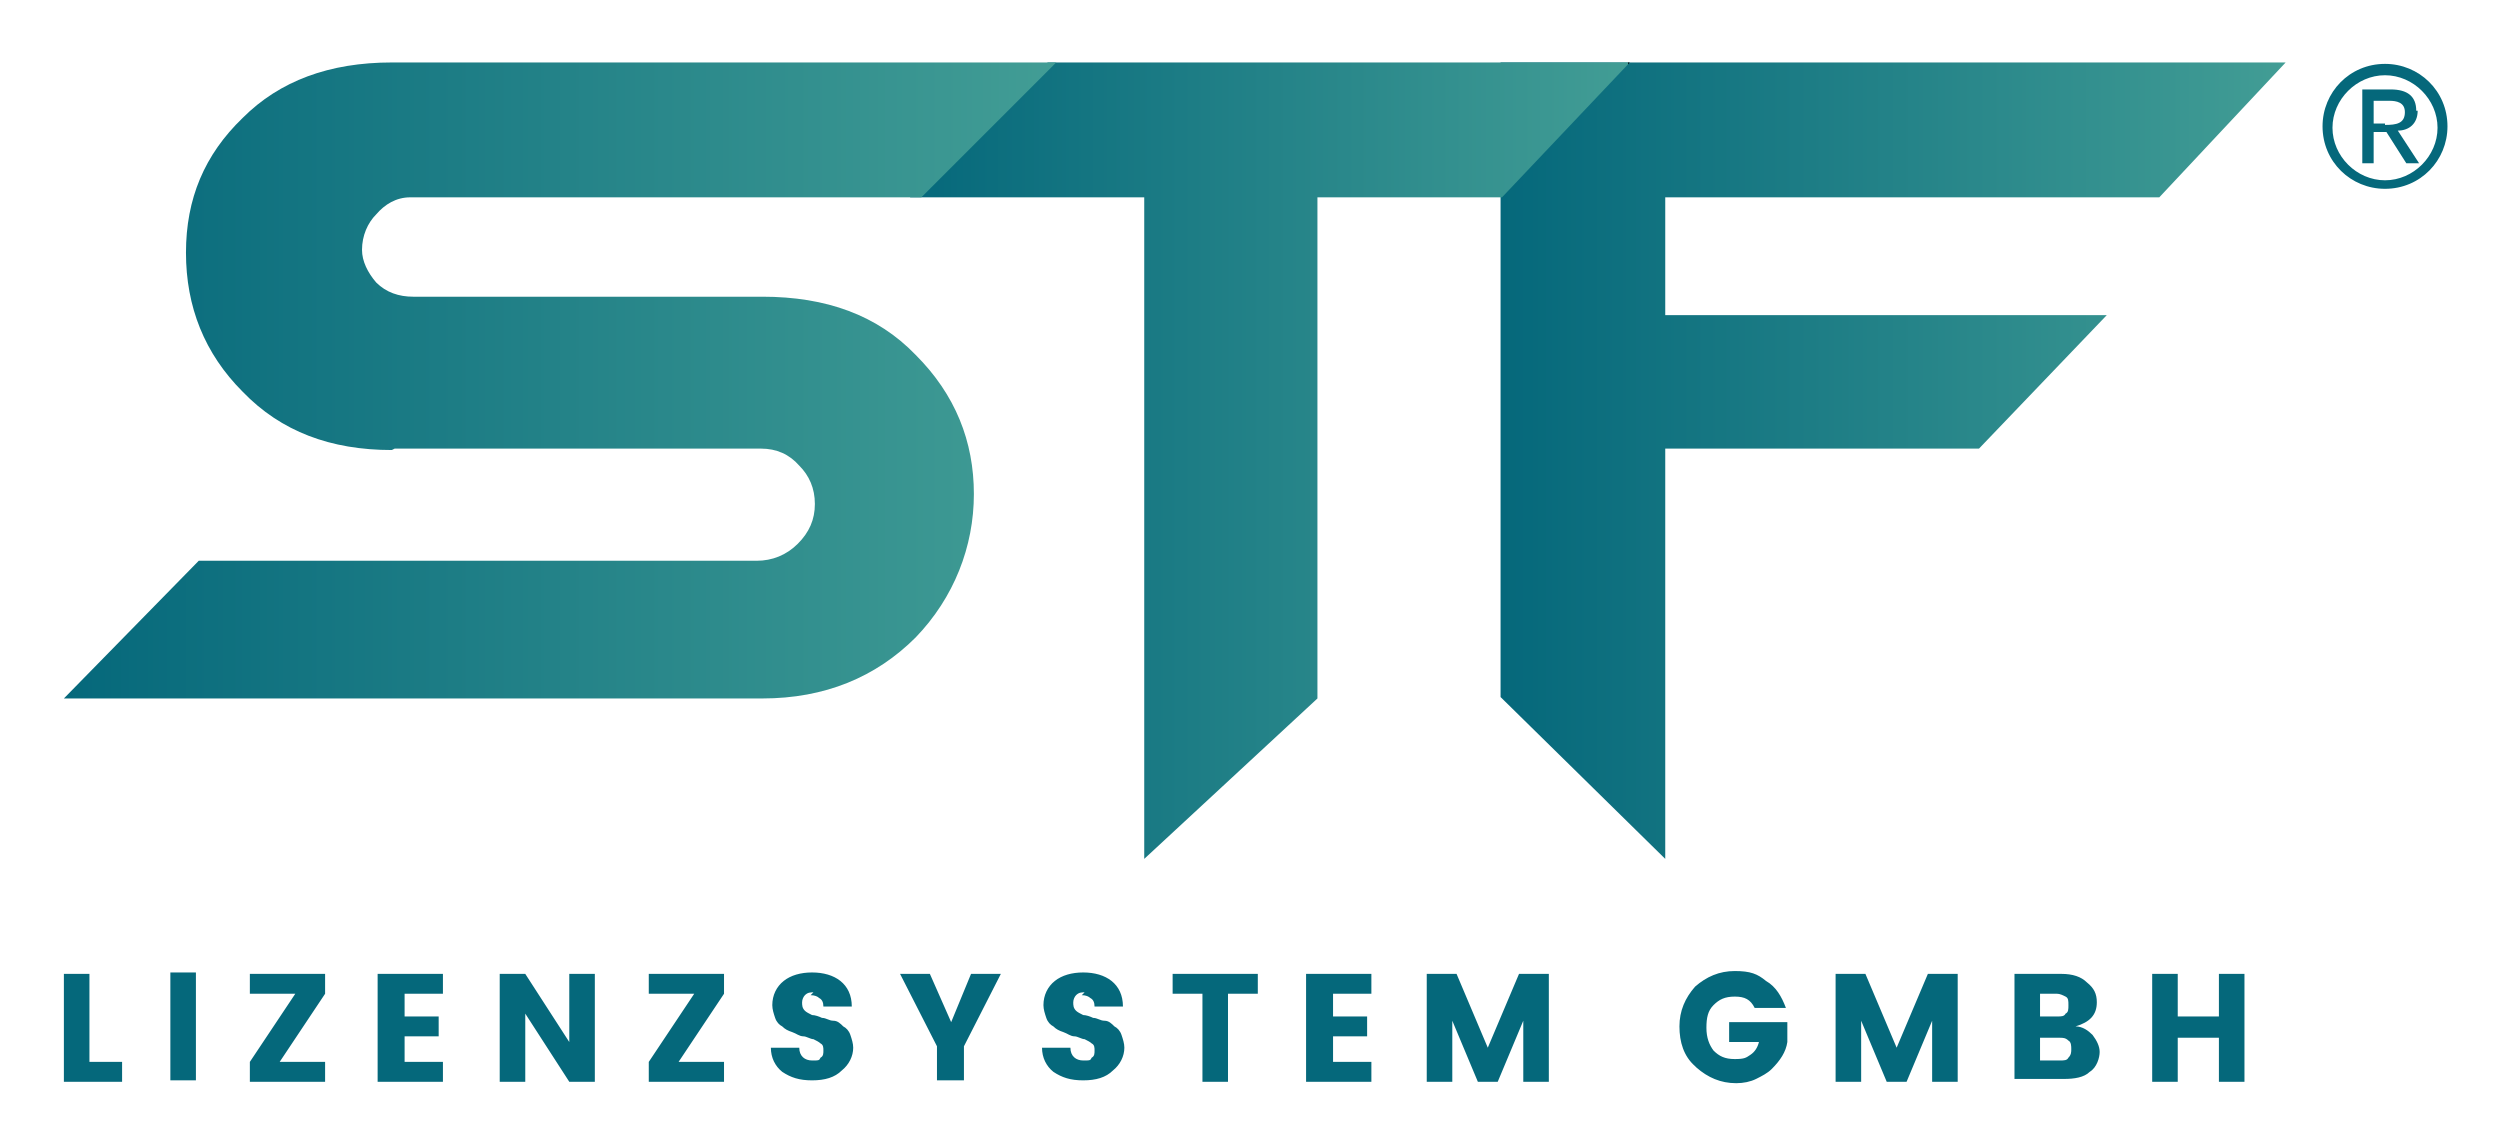 <svg xmlns="http://www.w3.org/2000/svg" xmlns:xlink="http://www.w3.org/1999/xlink" id="Ebene_1" version="1.1" viewBox="0 0 176.1 80.8">
  <defs>
    <linearGradient id="Neues_Verlaufsfeld_5" x1="105.7" x2="161" y1="32.4" y2="32.4" data-name="Neues Verlaufsfeld 5" gradientUnits="userSpaceOnUse">
      <stop offset="0" stop-color="#05687b"/>
      <stop offset="1" stop-color="#429d95"/>
      <stop offset="1" stop-color="#429d95"/>
      <stop offset="1"/>
    </linearGradient>
    <linearGradient xlink:href="#Neues_Verlaufsfeld_5" id="Neues_Verlaufsfeld_51" x1="64.1" x2="114.7" y1="32.4" y2="32.4" data-name="Neues Verlaufsfeld 5"/>
    <linearGradient xlink:href="#Neues_Verlaufsfeld_5" id="Neues_Verlaufsfeld_52" x1="4.5" x2="74.4" y1="26.8" y2="26.8" data-name="Neues Verlaufsfeld 5"/>
    <style>
      .st2{fill:#05687b}
    </style>
  </defs>
  <path d="M168 4.5c-2.5 0-4.4 2-4.4 4.4 0 2.5 2 4.4 4.4 4.4 2.5 0 4.4-2 4.4-4.4 0-2.5-2-4.4-4.4-4.4Zm0 8.2c-2 0-3.7-1.7-3.7-3.7s1.7-3.7 3.7-3.7 3.7 1.7 3.7 3.7-1.7 3.7-3.7 3.7Z" class="st2"/>
  <path d="M170.2 7.8c0-1-.6-1.5-1.8-1.5h-2v5.2h.8V9.3h.9l1.4 2.2h.9l-1.5-2.3c.8 0 1.4-.5 1.4-1.4Zm-2.2.9h-.8V7.1h1.1c.5 0 1.1.1 1.1.8 0 .8-.6.9-1.4.9ZM4.5 68.6h1.8v6.2h2.3v1.4H4.5v-7.6ZM12 76.1v-7.6h1.8v7.6H12ZM22.9 68.6V70l-3.2 4.8h3.2v1.4h-5.3v-1.4l3.2-4.8h-3.2v-1.4h5.3ZM31.2 68.6V70h-2.7v1.6h2.4V73h-2.4v1.8h2.7v1.4h-4.6v-7.6h4.6ZM40.1 68.6h1.8v7.6h-1.8L37 71.4v4.8h-1.8v-7.6H37l3.1 4.8v-4.8ZM51 68.6V70l-3.2 4.8H51v1.4h-5.3v-1.4l3.2-4.8h-3.2v-1.4H51ZM57.3 69.9c-.2 0-.4 0-.6.2-.1.1-.2.3-.2.5s0 .4.2.6c.1.1.3.2.5.3.2 0 .5.1.7.2.3 0 .5.2.8.2.3 0 .5.2.7.4.2.1.4.3.5.6.1.3.2.6.2.9 0 .6-.3 1.2-.8 1.6-.5.5-1.2.7-2.1.7s-1.5-.2-2.1-.6c-.5-.4-.8-1-.8-1.7h2c0 .6.4.9.9.9s.5 0 .6-.2c.2-.1.2-.3.2-.5s0-.4-.2-.5c-.1-.1-.3-.2-.5-.3-.2 0-.5-.2-.7-.2-.3 0-.5-.2-.8-.3-.3-.1-.5-.2-.7-.4-.2-.1-.4-.3-.5-.6-.1-.3-.2-.6-.2-.9 0-.7.3-1.3.8-1.7.5-.4 1.2-.6 2-.6s1.5.2 2 .6c.5.4.8 1 .8 1.8h-2c0-.3-.1-.5-.3-.6-.1-.1-.3-.2-.6-.2ZM67.8 76.1H66v-2.4l-2.6-5.1h2.1L67 72l1.4-3.4h2.1l-2.6 5.1v2.4ZM76.4 69.9c-.2 0-.4 0-.6.2-.1.1-.2.3-.2.5s0 .4.2.6c.1.1.3.2.5.3.2 0 .5.1.7.2.3 0 .5.2.8.2.3 0 .5.2.7.4.2.1.4.3.5.6.1.3.2.6.2.9 0 .6-.3 1.2-.8 1.6-.5.5-1.2.7-2.1.7s-1.5-.2-2.1-.6c-.5-.4-.8-1-.8-1.7h2c0 .6.4.9.9.9s.5 0 .6-.2c.2-.1.2-.3.2-.5s0-.4-.2-.5c-.1-.1-.3-.2-.5-.3-.2 0-.5-.2-.7-.2-.3 0-.5-.2-.8-.3-.3-.1-.5-.2-.7-.4-.2-.1-.4-.3-.5-.6-.1-.3-.2-.6-.2-.9 0-.7.3-1.3.8-1.7.5-.4 1.2-.6 2-.6s1.5.2 2 .6c.5.4.8 1 .8 1.8h-2c0-.3-.1-.5-.3-.6-.1-.1-.3-.2-.6-.2ZM82.6 70v-1.4h6V70h-2.1v6.2h-1.8V70h-2.1ZM96.6 68.6V70h-2.7v1.6h2.4V73h-2.4v1.8h2.7v1.4H92v-7.6h4.6ZM109.1 68.6v7.6h-1.8v-4.3l-1.8 4.3h-1.4l-1.8-4.3v4.3h-1.8v-7.6h2.1l2.2 5.2 2.2-5.2h2.1ZM119.4 75.1c-.8-.7-1.1-1.7-1.1-2.8s.4-2 1.1-2.8c.8-.7 1.7-1.1 2.8-1.1s1.6.2 2.2.7c.7.4 1.1 1.1 1.4 1.9h-2.2c-.3-.6-.7-.8-1.4-.8s-1.1.2-1.5.6c-.4.4-.5.9-.5 1.6s.2 1.2.5 1.6c.4.4.8.6 1.5.6s.8-.1 1.1-.3c.3-.2.5-.5.6-.9h-2.1V72h4.1v1.4c-.1.7-.5 1.3-1.1 1.9-.3.3-.7.5-1.1.7-.4.2-.9.3-1.4.3-1.1 0-2-.4-2.8-1.1ZM137.9 68.6v7.6h-1.8v-4.3l-1.8 4.3h-1.4l-1.8-4.3v4.3h-1.8v-7.6h2.1l2.2 5.2 2.2-5.2h2.1ZM141.9 68.6h3.3c.8 0 1.4.2 1.8.6.5.4.7.8.7 1.4 0 .9-.5 1.4-1.5 1.7.5 0 .9.3 1.2.6.3.4.5.8.5 1.2s-.2 1.1-.7 1.4c-.4.4-1.1.5-1.8.5h-3.5v-7.6Zm1.8 1.4v1.6h1.2c.3 0 .5 0 .6-.2.2-.1.2-.3.2-.6s0-.5-.2-.6c-.2-.1-.4-.2-.6-.2h-1.2Zm0 4.7h1.4c.3 0 .5 0 .6-.2.2-.2.2-.4.2-.6s0-.5-.2-.6c-.2-.2-.4-.2-.6-.2h-1.4v1.7ZM156.3 68.6h1.8v7.6h-1.8v-3.1h-2.9v3.1h-1.8v-7.6h1.8v3h2.9v-3Z" class="st2"/>
  <path fill="url(#Neues_Verlaufsfeld_5)" d="m105.7 49.1 11.6 11.4V31.6h22.1l9-9.4h-31.1v-8.3h34.8l8.9-9.5h-55.3v44.7z"/>
  <path fill="url(#Neues_Verlaufsfeld_51)" d="M80.6 60.5V13.9H64.1l9.7-9.5h41l-9 9.5h-13v35.3L80.6 60.5Z"/>
  <path fill="url(#Neues_Verlaufsfeld_52)" d="M27.6 31.7c-4.3 0-7.8-1.3-10.5-4.1-2.7-2.7-4-6-4-9.8s1.3-6.9 4-9.5c2.6-2.6 6.1-3.9 10.5-3.9h46.8l-9.5 9.5h-36c-1 0-1.8.5-2.4 1.2-.6.6-1 1.5-1 2.5 0 .8.4 1.6 1 2.3.7.7 1.6 1 2.6 1h24.6c4.5 0 8.1 1.3 10.8 4.1 2.8 2.8 4.1 6.1 4.1 9.8s-1.4 7.3-4.1 10.1c-2.8 2.8-6.4 4.3-10.8 4.3H4.5l9.5-9.7h39.3c1.1 0 2.1-.4 2.9-1.2.8-.8 1.2-1.7 1.2-2.8s-.4-2-1.1-2.7c-.7-.8-1.6-1.2-2.7-1.2H27.8Z"/>
</svg>
